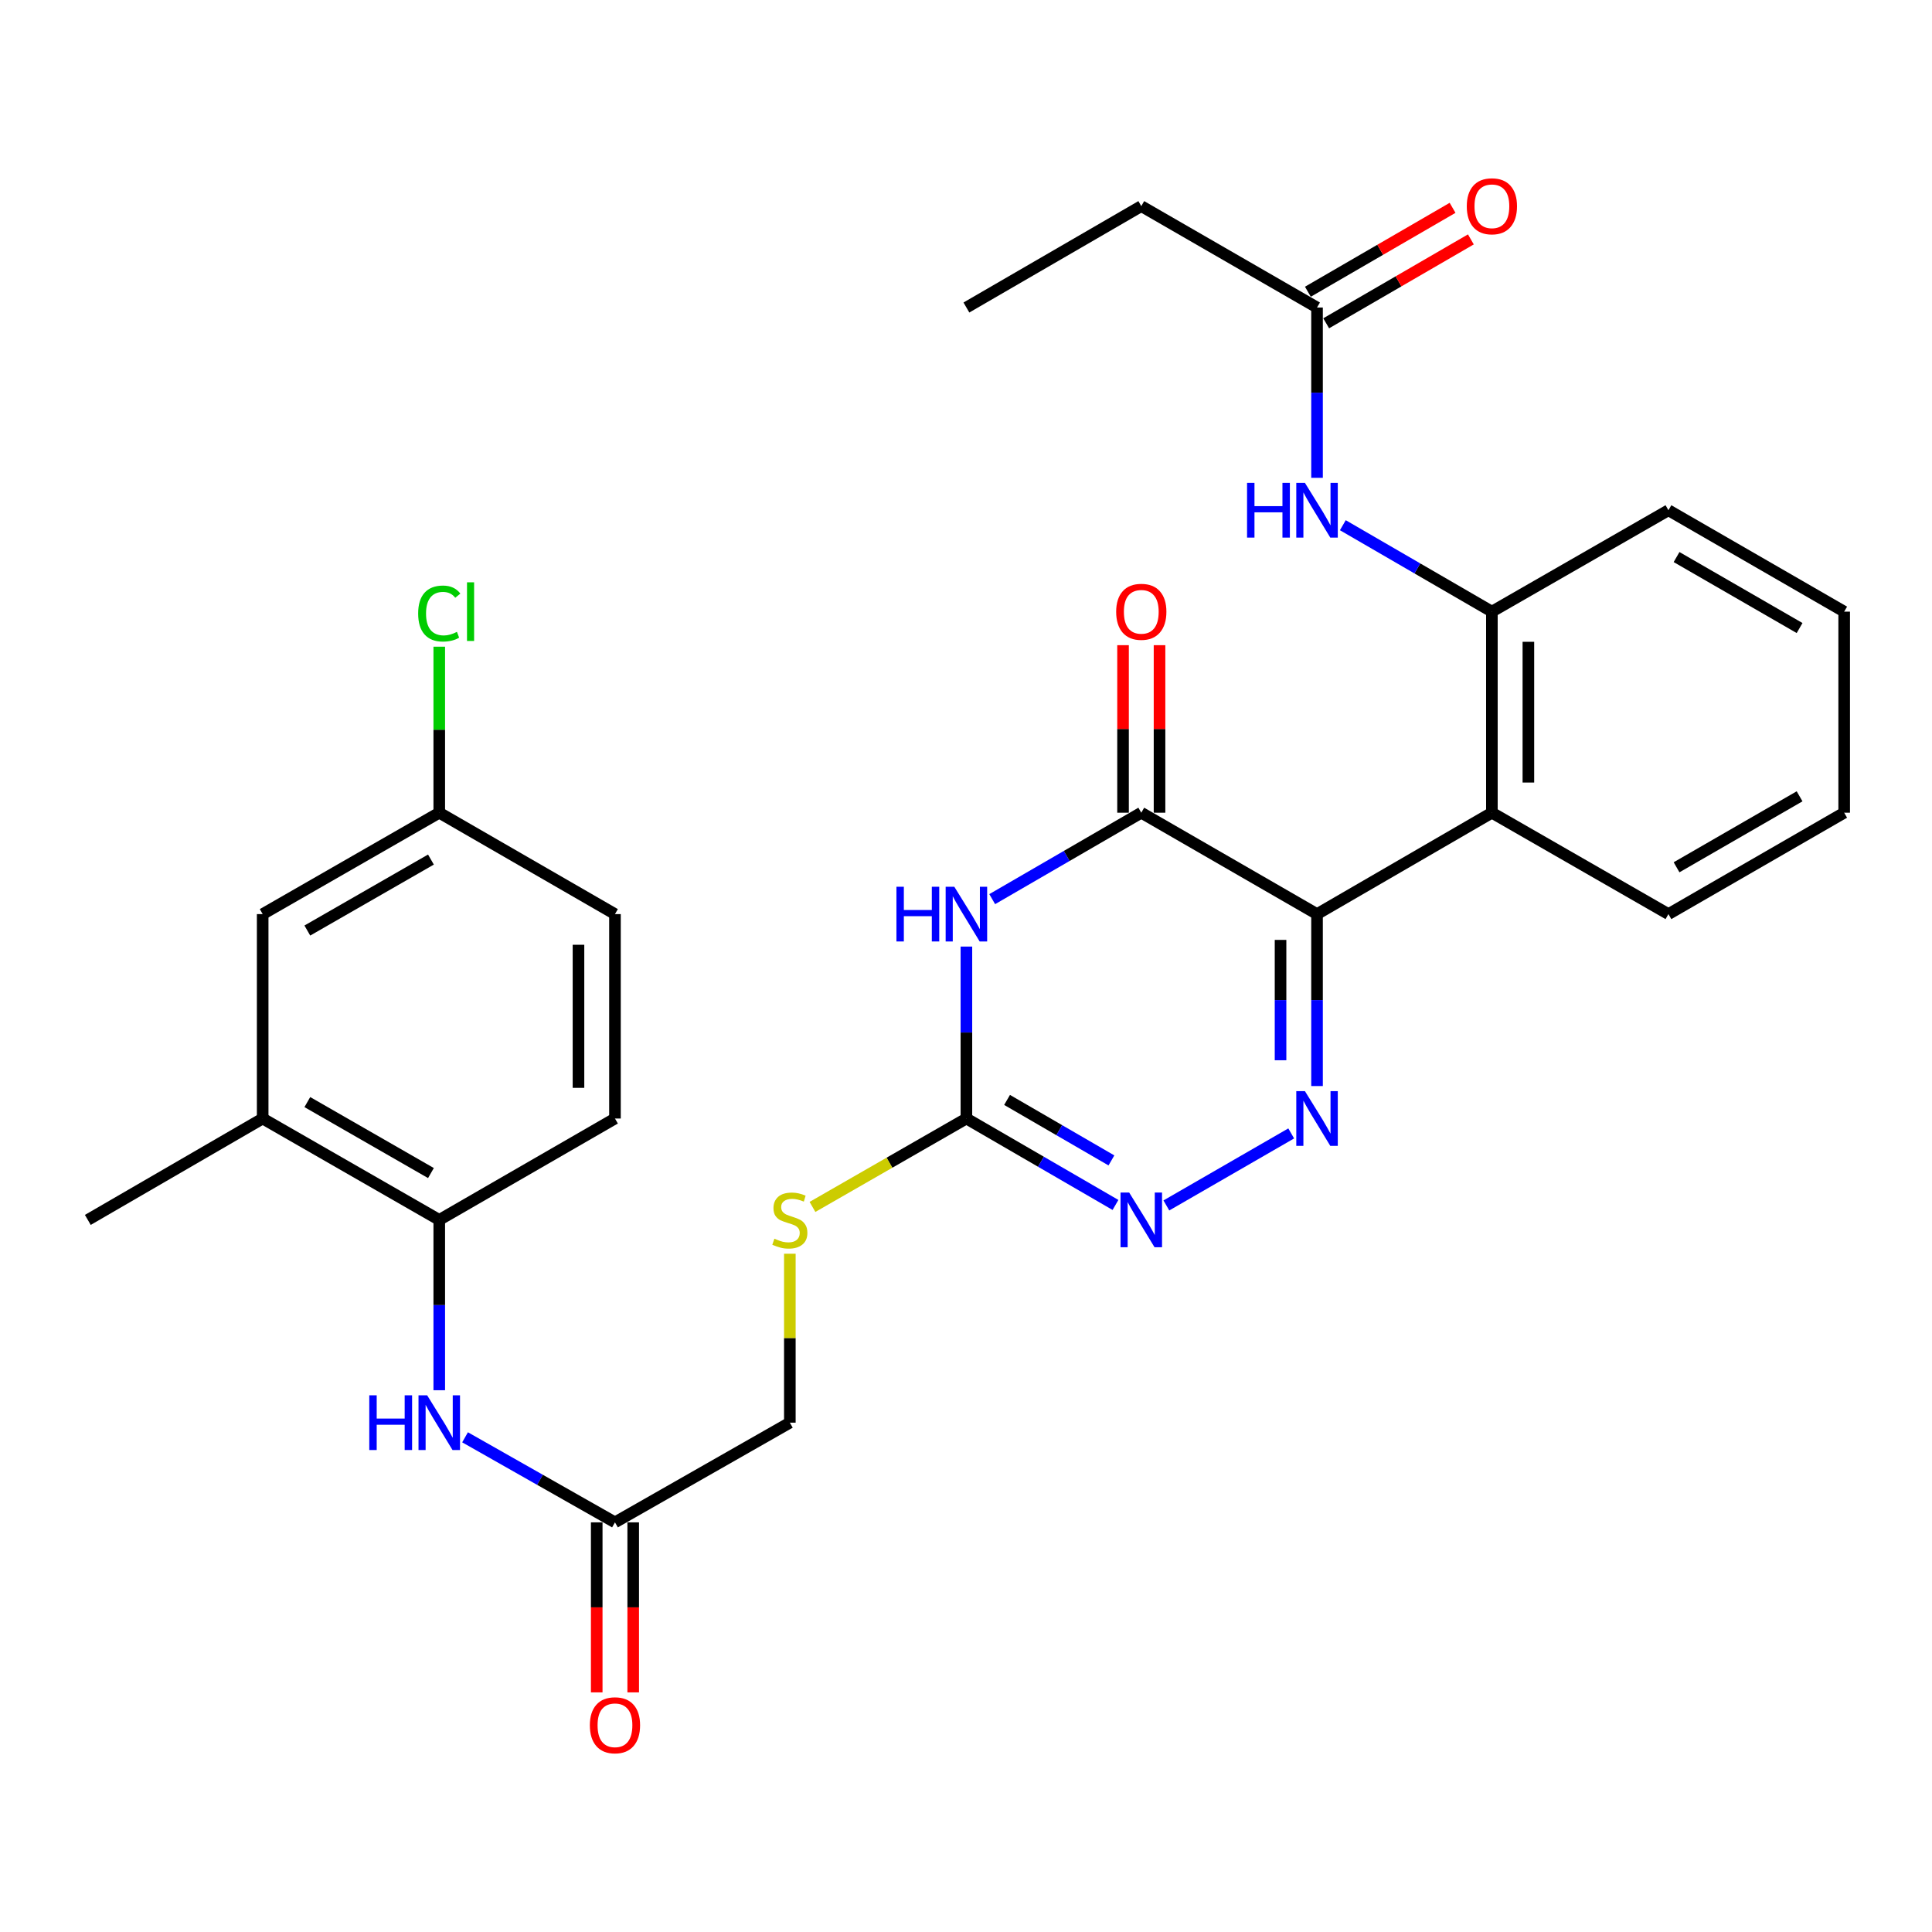 <?xml version='1.0' encoding='iso-8859-1'?>
<svg version='1.1' baseProfile='full'
              xmlns='http://www.w3.org/2000/svg'
                      xmlns:rdkit='http://www.rdkit.org/xml'
                      xmlns:xlink='http://www.w3.org/1999/xlink'
                  xml:space='preserve'
width='1000px' height='1000px' viewBox='0 0 1000 1000'>
<!-- END OF HEADER -->
<rect style='opacity:1.0;fill:#FFFFFF;stroke:none' width='1000' height='1000' x='0' y='0'> </rect>
<path class='bond-0' d='M 681.694,473.139 L 681.694,517.639' style='fill:none;fill-rule:evenodd;stroke:#000000;stroke-width:6px;stroke-linecap:butt;stroke-linejoin:miter;stroke-opacity:1' />
<path class='bond-0' d='M 681.694,517.639 L 681.694,562.138' style='fill:none;fill-rule:evenodd;stroke:#0000FF;stroke-width:6px;stroke-linecap:butt;stroke-linejoin:miter;stroke-opacity:1' />
<path class='bond-0' d='M 662.808,486.489 L 662.808,517.639' style='fill:none;fill-rule:evenodd;stroke:#000000;stroke-width:6px;stroke-linecap:butt;stroke-linejoin:miter;stroke-opacity:1' />
<path class='bond-0' d='M 662.808,517.639 L 662.808,548.788' style='fill:none;fill-rule:evenodd;stroke:#0000FF;stroke-width:6px;stroke-linecap:butt;stroke-linejoin:miter;stroke-opacity:1' />
<path class='bond-2' d='M 681.694,473.139 L 590.727,420.657' style='fill:none;fill-rule:evenodd;stroke:#000000;stroke-width:6px;stroke-linecap:butt;stroke-linejoin:miter;stroke-opacity:1' />
<path class='bond-5' d='M 681.694,473.139 L 772.201,420.657' style='fill:none;fill-rule:evenodd;stroke:#000000;stroke-width:6px;stroke-linecap:butt;stroke-linejoin:miter;stroke-opacity:1' />
<path class='bond-4' d='M 668.329,586.654 L 603.706,623.937' style='fill:none;fill-rule:evenodd;stroke:#0000FF;stroke-width:6px;stroke-linecap:butt;stroke-linejoin:miter;stroke-opacity:1' />
<path class='bond-1' d='M 513.566,465.395 L 552.146,443.026' style='fill:none;fill-rule:evenodd;stroke:#0000FF;stroke-width:6px;stroke-linecap:butt;stroke-linejoin:miter;stroke-opacity:1' />
<path class='bond-1' d='M 552.146,443.026 L 590.727,420.657' style='fill:none;fill-rule:evenodd;stroke:#000000;stroke-width:6px;stroke-linecap:butt;stroke-linejoin:miter;stroke-opacity:1' />
<path class='bond-3' d='M 500.21,489.944 L 500.21,534.444' style='fill:none;fill-rule:evenodd;stroke:#0000FF;stroke-width:6px;stroke-linecap:butt;stroke-linejoin:miter;stroke-opacity:1' />
<path class='bond-3' d='M 500.21,534.444 L 500.21,578.943' style='fill:none;fill-rule:evenodd;stroke:#000000;stroke-width:6px;stroke-linecap:butt;stroke-linejoin:miter;stroke-opacity:1' />
<path class='bond-14' d='M 600.17,420.657 L 600.17,377.301' style='fill:none;fill-rule:evenodd;stroke:#000000;stroke-width:6px;stroke-linecap:butt;stroke-linejoin:miter;stroke-opacity:1' />
<path class='bond-14' d='M 600.17,377.301 L 600.17,333.946' style='fill:none;fill-rule:evenodd;stroke:#FF0000;stroke-width:6px;stroke-linecap:butt;stroke-linejoin:miter;stroke-opacity:1' />
<path class='bond-14' d='M 581.283,420.657 L 581.283,377.301' style='fill:none;fill-rule:evenodd;stroke:#000000;stroke-width:6px;stroke-linecap:butt;stroke-linejoin:miter;stroke-opacity:1' />
<path class='bond-14' d='M 581.283,377.301 L 581.283,333.946' style='fill:none;fill-rule:evenodd;stroke:#FF0000;stroke-width:6px;stroke-linecap:butt;stroke-linejoin:miter;stroke-opacity:1' />
<path class='bond-13' d='M 500.21,578.943 L 460.373,601.82' style='fill:none;fill-rule:evenodd;stroke:#000000;stroke-width:6px;stroke-linecap:butt;stroke-linejoin:miter;stroke-opacity:1' />
<path class='bond-13' d='M 460.373,601.82 L 420.537,624.698' style='fill:none;fill-rule:evenodd;stroke:#CCCC00;stroke-width:6px;stroke-linecap:butt;stroke-linejoin:miter;stroke-opacity:1' />
<path class='bond-30' d='M 500.21,578.943 L 538.79,601.312' style='fill:none;fill-rule:evenodd;stroke:#000000;stroke-width:6px;stroke-linecap:butt;stroke-linejoin:miter;stroke-opacity:1' />
<path class='bond-30' d='M 538.79,601.312 L 577.371,623.682' style='fill:none;fill-rule:evenodd;stroke:#0000FF;stroke-width:6px;stroke-linecap:butt;stroke-linejoin:miter;stroke-opacity:1' />
<path class='bond-30' d='M 521.257,569.315 L 548.263,584.974' style='fill:none;fill-rule:evenodd;stroke:#000000;stroke-width:6px;stroke-linecap:butt;stroke-linejoin:miter;stroke-opacity:1' />
<path class='bond-30' d='M 548.263,584.974 L 575.27,600.632' style='fill:none;fill-rule:evenodd;stroke:#0000FF;stroke-width:6px;stroke-linecap:butt;stroke-linejoin:miter;stroke-opacity:1' />
<path class='bond-6' d='M 772.201,420.657 L 772.201,316.584' style='fill:none;fill-rule:evenodd;stroke:#000000;stroke-width:6px;stroke-linecap:butt;stroke-linejoin:miter;stroke-opacity:1' />
<path class='bond-6' d='M 791.087,405.046 L 791.087,332.195' style='fill:none;fill-rule:evenodd;stroke:#000000;stroke-width:6px;stroke-linecap:butt;stroke-linejoin:miter;stroke-opacity:1' />
<path class='bond-23' d='M 772.201,420.657 L 863.578,473.139' style='fill:none;fill-rule:evenodd;stroke:#000000;stroke-width:6px;stroke-linecap:butt;stroke-linejoin:miter;stroke-opacity:1' />
<path class='bond-7' d='M 772.201,316.584 L 733.625,294.215' style='fill:none;fill-rule:evenodd;stroke:#000000;stroke-width:6px;stroke-linecap:butt;stroke-linejoin:miter;stroke-opacity:1' />
<path class='bond-7' d='M 733.625,294.215 L 695.05,271.847' style='fill:none;fill-rule:evenodd;stroke:#0000FF;stroke-width:6px;stroke-linecap:butt;stroke-linejoin:miter;stroke-opacity:1' />
<path class='bond-24' d='M 772.201,316.584 L 863.578,264.102' style='fill:none;fill-rule:evenodd;stroke:#000000;stroke-width:6px;stroke-linecap:butt;stroke-linejoin:miter;stroke-opacity:1' />
<path class='bond-11' d='M 681.694,247.319 L 681.694,203.244' style='fill:none;fill-rule:evenodd;stroke:#0000FF;stroke-width:6px;stroke-linecap:butt;stroke-linejoin:miter;stroke-opacity:1' />
<path class='bond-11' d='M 681.694,203.244 L 681.694,159.169' style='fill:none;fill-rule:evenodd;stroke:#000000;stroke-width:6px;stroke-linecap:butt;stroke-linejoin:miter;stroke-opacity:1' />
<path class='bond-8' d='M 240.713,743.946 L 279.509,765.958' style='fill:none;fill-rule:evenodd;stroke:#0000FF;stroke-width:6px;stroke-linecap:butt;stroke-linejoin:miter;stroke-opacity:1' />
<path class='bond-8' d='M 279.509,765.958 L 318.306,787.97' style='fill:none;fill-rule:evenodd;stroke:#000000;stroke-width:6px;stroke-linecap:butt;stroke-linejoin:miter;stroke-opacity:1' />
<path class='bond-9' d='M 227.359,719.585 L 227.359,675.505' style='fill:none;fill-rule:evenodd;stroke:#0000FF;stroke-width:6px;stroke-linecap:butt;stroke-linejoin:miter;stroke-opacity:1' />
<path class='bond-9' d='M 227.359,675.505 L 227.359,631.425' style='fill:none;fill-rule:evenodd;stroke:#000000;stroke-width:6px;stroke-linecap:butt;stroke-linejoin:miter;stroke-opacity:1' />
<path class='bond-12' d='M 227.359,631.425 L 135.961,578.943' style='fill:none;fill-rule:evenodd;stroke:#000000;stroke-width:6px;stroke-linecap:butt;stroke-linejoin:miter;stroke-opacity:1' />
<path class='bond-12' d='M 223.054,607.175 L 159.075,570.437' style='fill:none;fill-rule:evenodd;stroke:#000000;stroke-width:6px;stroke-linecap:butt;stroke-linejoin:miter;stroke-opacity:1' />
<path class='bond-18' d='M 227.359,631.425 L 318.306,578.943' style='fill:none;fill-rule:evenodd;stroke:#000000;stroke-width:6px;stroke-linecap:butt;stroke-linejoin:miter;stroke-opacity:1' />
<path class='bond-10' d='M 318.306,787.97 L 408.822,736.369' style='fill:none;fill-rule:evenodd;stroke:#000000;stroke-width:6px;stroke-linecap:butt;stroke-linejoin:miter;stroke-opacity:1' />
<path class='bond-16' d='M 308.863,787.97 L 308.863,831.97' style='fill:none;fill-rule:evenodd;stroke:#000000;stroke-width:6px;stroke-linecap:butt;stroke-linejoin:miter;stroke-opacity:1' />
<path class='bond-16' d='M 308.863,831.97 L 308.863,875.97' style='fill:none;fill-rule:evenodd;stroke:#FF0000;stroke-width:6px;stroke-linecap:butt;stroke-linejoin:miter;stroke-opacity:1' />
<path class='bond-16' d='M 327.749,787.97 L 327.749,831.97' style='fill:none;fill-rule:evenodd;stroke:#000000;stroke-width:6px;stroke-linecap:butt;stroke-linejoin:miter;stroke-opacity:1' />
<path class='bond-16' d='M 327.749,831.97 L 327.749,875.97' style='fill:none;fill-rule:evenodd;stroke:#FF0000;stroke-width:6px;stroke-linecap:butt;stroke-linejoin:miter;stroke-opacity:1' />
<path class='bond-17' d='M 686.431,167.338 L 723.877,145.624' style='fill:none;fill-rule:evenodd;stroke:#000000;stroke-width:6px;stroke-linecap:butt;stroke-linejoin:miter;stroke-opacity:1' />
<path class='bond-17' d='M 723.877,145.624 L 761.322,123.911' style='fill:none;fill-rule:evenodd;stroke:#FF0000;stroke-width:6px;stroke-linecap:butt;stroke-linejoin:miter;stroke-opacity:1' />
<path class='bond-17' d='M 676.957,151 L 714.403,129.286' style='fill:none;fill-rule:evenodd;stroke:#000000;stroke-width:6px;stroke-linecap:butt;stroke-linejoin:miter;stroke-opacity:1' />
<path class='bond-17' d='M 714.403,129.286 L 751.848,107.573' style='fill:none;fill-rule:evenodd;stroke:#FF0000;stroke-width:6px;stroke-linecap:butt;stroke-linejoin:miter;stroke-opacity:1' />
<path class='bond-25' d='M 681.694,159.169 L 590.727,106.687' style='fill:none;fill-rule:evenodd;stroke:#000000;stroke-width:6px;stroke-linecap:butt;stroke-linejoin:miter;stroke-opacity:1' />
<path class='bond-15' d='M 135.961,578.943 L 135.961,473.139' style='fill:none;fill-rule:evenodd;stroke:#000000;stroke-width:6px;stroke-linecap:butt;stroke-linejoin:miter;stroke-opacity:1' />
<path class='bond-26' d='M 135.961,578.943 L 45.455,631.425' style='fill:none;fill-rule:evenodd;stroke:#000000;stroke-width:6px;stroke-linecap:butt;stroke-linejoin:miter;stroke-opacity:1' />
<path class='bond-19' d='M 408.822,648.929 L 408.822,692.649' style='fill:none;fill-rule:evenodd;stroke:#CCCC00;stroke-width:6px;stroke-linecap:butt;stroke-linejoin:miter;stroke-opacity:1' />
<path class='bond-19' d='M 408.822,692.649 L 408.822,736.369' style='fill:none;fill-rule:evenodd;stroke:#000000;stroke-width:6px;stroke-linecap:butt;stroke-linejoin:miter;stroke-opacity:1' />
<path class='bond-32' d='M 135.961,473.139 L 227.359,420.657' style='fill:none;fill-rule:evenodd;stroke:#000000;stroke-width:6px;stroke-linecap:butt;stroke-linejoin:miter;stroke-opacity:1' />
<path class='bond-32' d='M 159.075,481.645 L 223.054,444.907' style='fill:none;fill-rule:evenodd;stroke:#000000;stroke-width:6px;stroke-linecap:butt;stroke-linejoin:miter;stroke-opacity:1' />
<path class='bond-21' d='M 318.306,578.943 L 318.306,473.139' style='fill:none;fill-rule:evenodd;stroke:#000000;stroke-width:6px;stroke-linecap:butt;stroke-linejoin:miter;stroke-opacity:1' />
<path class='bond-21' d='M 299.42,563.072 L 299.42,489.01' style='fill:none;fill-rule:evenodd;stroke:#000000;stroke-width:6px;stroke-linecap:butt;stroke-linejoin:miter;stroke-opacity:1' />
<path class='bond-20' d='M 227.359,420.657 L 318.306,473.139' style='fill:none;fill-rule:evenodd;stroke:#000000;stroke-width:6px;stroke-linecap:butt;stroke-linejoin:miter;stroke-opacity:1' />
<path class='bond-22' d='M 227.359,420.657 L 227.359,377.691' style='fill:none;fill-rule:evenodd;stroke:#000000;stroke-width:6px;stroke-linecap:butt;stroke-linejoin:miter;stroke-opacity:1' />
<path class='bond-22' d='M 227.359,377.691 L 227.359,334.726' style='fill:none;fill-rule:evenodd;stroke:#00CC00;stroke-width:6px;stroke-linecap:butt;stroke-linejoin:miter;stroke-opacity:1' />
<path class='bond-28' d='M 863.578,473.139 L 954.545,420.657' style='fill:none;fill-rule:evenodd;stroke:#000000;stroke-width:6px;stroke-linecap:butt;stroke-linejoin:miter;stroke-opacity:1' />
<path class='bond-28' d='M 867.785,448.908 L 931.462,412.17' style='fill:none;fill-rule:evenodd;stroke:#000000;stroke-width:6px;stroke-linecap:butt;stroke-linejoin:miter;stroke-opacity:1' />
<path class='bond-31' d='M 863.578,264.102 L 954.545,316.584' style='fill:none;fill-rule:evenodd;stroke:#000000;stroke-width:6px;stroke-linecap:butt;stroke-linejoin:miter;stroke-opacity:1' />
<path class='bond-31' d='M 867.785,288.333 L 931.462,325.071' style='fill:none;fill-rule:evenodd;stroke:#000000;stroke-width:6px;stroke-linecap:butt;stroke-linejoin:miter;stroke-opacity:1' />
<path class='bond-27' d='M 590.727,106.687 L 500.21,159.169' style='fill:none;fill-rule:evenodd;stroke:#000000;stroke-width:6px;stroke-linecap:butt;stroke-linejoin:miter;stroke-opacity:1' />
<path class='bond-29' d='M 954.545,420.657 L 954.545,316.584' style='fill:none;fill-rule:evenodd;stroke:#000000;stroke-width:6px;stroke-linecap:butt;stroke-linejoin:miter;stroke-opacity:1' />
<path  class='atom-1' d='M 675.434 564.783
L 684.714 579.783
Q 685.634 581.263, 687.114 583.943
Q 688.594 586.623, 688.674 586.783
L 688.674 564.783
L 692.434 564.783
L 692.434 593.103
L 688.554 593.103
L 678.594 576.703
Q 677.434 574.783, 676.194 572.583
Q 674.994 570.383, 674.634 569.703
L 674.634 593.103
L 670.954 593.103
L 670.954 564.783
L 675.434 564.783
' fill='#0000FF'/>
<path  class='atom-2' d='M 463.99 458.979
L 467.83 458.979
L 467.83 471.019
L 482.31 471.019
L 482.31 458.979
L 486.15 458.979
L 486.15 487.299
L 482.31 487.299
L 482.31 474.219
L 467.83 474.219
L 467.83 487.299
L 463.99 487.299
L 463.99 458.979
' fill='#0000FF'/>
<path  class='atom-2' d='M 493.95 458.979
L 503.23 473.979
Q 504.15 475.459, 505.63 478.139
Q 507.11 480.819, 507.19 480.979
L 507.19 458.979
L 510.95 458.979
L 510.95 487.299
L 507.07 487.299
L 497.11 470.899
Q 495.95 468.979, 494.71 466.779
Q 493.51 464.579, 493.15 463.899
L 493.15 487.299
L 489.47 487.299
L 489.47 458.979
L 493.95 458.979
' fill='#0000FF'/>
<path  class='atom-5' d='M 584.467 617.265
L 593.747 632.265
Q 594.667 633.745, 596.147 636.425
Q 597.627 639.105, 597.707 639.265
L 597.707 617.265
L 601.467 617.265
L 601.467 645.585
L 597.587 645.585
L 587.627 629.185
Q 586.467 627.265, 585.227 625.065
Q 584.027 622.865, 583.667 622.185
L 583.667 645.585
L 579.987 645.585
L 579.987 617.265
L 584.467 617.265
' fill='#0000FF'/>
<path  class='atom-8' d='M 645.474 249.942
L 649.314 249.942
L 649.314 261.982
L 663.794 261.982
L 663.794 249.942
L 667.634 249.942
L 667.634 278.262
L 663.794 278.262
L 663.794 265.182
L 649.314 265.182
L 649.314 278.262
L 645.474 278.262
L 645.474 249.942
' fill='#0000FF'/>
<path  class='atom-8' d='M 675.434 249.942
L 684.714 264.942
Q 685.634 266.422, 687.114 269.102
Q 688.594 271.782, 688.674 271.942
L 688.674 249.942
L 692.434 249.942
L 692.434 278.262
L 688.554 278.262
L 678.594 261.862
Q 677.434 259.942, 676.194 257.742
Q 674.994 255.542, 674.634 254.862
L 674.634 278.262
L 670.954 278.262
L 670.954 249.942
L 675.434 249.942
' fill='#0000FF'/>
<path  class='atom-9' d='M 191.139 722.209
L 194.979 722.209
L 194.979 734.249
L 209.459 734.249
L 209.459 722.209
L 213.299 722.209
L 213.299 750.529
L 209.459 750.529
L 209.459 737.449
L 194.979 737.449
L 194.979 750.529
L 191.139 750.529
L 191.139 722.209
' fill='#0000FF'/>
<path  class='atom-9' d='M 221.099 722.209
L 230.379 737.209
Q 231.299 738.689, 232.779 741.369
Q 234.259 744.049, 234.339 744.209
L 234.339 722.209
L 238.099 722.209
L 238.099 750.529
L 234.219 750.529
L 224.259 734.129
Q 223.099 732.209, 221.859 730.009
Q 220.659 727.809, 220.299 727.129
L 220.299 750.529
L 216.619 750.529
L 216.619 722.209
L 221.099 722.209
' fill='#0000FF'/>
<path  class='atom-14' d='M 400.822 641.145
Q 401.142 641.265, 402.462 641.825
Q 403.782 642.385, 405.222 642.745
Q 406.702 643.065, 408.142 643.065
Q 410.822 643.065, 412.382 641.785
Q 413.942 640.465, 413.942 638.185
Q 413.942 636.625, 413.142 635.665
Q 412.382 634.705, 411.182 634.185
Q 409.982 633.665, 407.982 633.065
Q 405.462 632.305, 403.942 631.585
Q 402.462 630.865, 401.382 629.345
Q 400.342 627.825, 400.342 625.265
Q 400.342 621.705, 402.742 619.505
Q 405.182 617.305, 409.982 617.305
Q 413.262 617.305, 416.982 618.865
L 416.062 621.945
Q 412.662 620.545, 410.102 620.545
Q 407.342 620.545, 405.822 621.705
Q 404.302 622.825, 404.342 624.785
Q 404.342 626.305, 405.102 627.225
Q 405.902 628.145, 407.022 628.665
Q 408.182 629.185, 410.102 629.785
Q 412.662 630.585, 414.182 631.385
Q 415.702 632.185, 416.782 633.825
Q 417.902 635.425, 417.902 638.185
Q 417.902 642.105, 415.262 644.225
Q 412.662 646.305, 408.302 646.305
Q 405.782 646.305, 403.862 645.745
Q 401.982 645.225, 399.742 644.305
L 400.822 641.145
' fill='#CCCC00'/>
<path  class='atom-15' d='M 577.727 316.664
Q 577.727 309.864, 581.087 306.064
Q 584.447 302.264, 590.727 302.264
Q 597.007 302.264, 600.367 306.064
Q 603.727 309.864, 603.727 316.664
Q 603.727 323.544, 600.327 327.464
Q 596.927 331.344, 590.727 331.344
Q 584.487 331.344, 581.087 327.464
Q 577.727 323.584, 577.727 316.664
M 590.727 328.144
Q 595.047 328.144, 597.367 325.264
Q 599.727 322.344, 599.727 316.664
Q 599.727 311.104, 597.367 308.304
Q 595.047 305.464, 590.727 305.464
Q 586.407 305.464, 584.047 308.264
Q 581.727 311.064, 581.727 316.664
Q 581.727 322.384, 584.047 325.264
Q 586.407 328.144, 590.727 328.144
' fill='#FF0000'/>
<path  class='atom-17' d='M 305.306 892.993
Q 305.306 886.193, 308.666 882.393
Q 312.026 878.593, 318.306 878.593
Q 324.586 878.593, 327.946 882.393
Q 331.306 886.193, 331.306 892.993
Q 331.306 899.873, 327.906 903.793
Q 324.506 907.673, 318.306 907.673
Q 312.066 907.673, 308.666 903.793
Q 305.306 899.913, 305.306 892.993
M 318.306 904.473
Q 322.626 904.473, 324.946 901.593
Q 327.306 898.673, 327.306 892.993
Q 327.306 887.433, 324.946 884.633
Q 322.626 881.793, 318.306 881.793
Q 313.986 881.793, 311.626 884.593
Q 309.306 887.393, 309.306 892.993
Q 309.306 898.713, 311.626 901.593
Q 313.986 904.473, 318.306 904.473
' fill='#FF0000'/>
<path  class='atom-18' d='M 759.201 106.767
Q 759.201 99.967, 762.561 96.167
Q 765.921 92.367, 772.201 92.367
Q 778.481 92.367, 781.841 96.167
Q 785.201 99.967, 785.201 106.767
Q 785.201 113.647, 781.801 117.567
Q 778.401 121.447, 772.201 121.447
Q 765.961 121.447, 762.561 117.567
Q 759.201 113.687, 759.201 106.767
M 772.201 118.247
Q 776.521 118.247, 778.841 115.367
Q 781.201 112.447, 781.201 106.767
Q 781.201 101.207, 778.841 98.407
Q 776.521 95.567, 772.201 95.567
Q 767.881 95.567, 765.521 98.367
Q 763.201 101.167, 763.201 106.767
Q 763.201 112.487, 765.521 115.367
Q 767.881 118.247, 772.201 118.247
' fill='#FF0000'/>
<path  class='atom-23' d='M 216.439 317.564
Q 216.439 310.524, 219.719 306.844
Q 223.039 303.124, 229.319 303.124
Q 235.159 303.124, 238.279 307.244
L 235.639 309.404
Q 233.359 306.404, 229.319 306.404
Q 225.039 306.404, 222.759 309.284
Q 220.519 312.124, 220.519 317.564
Q 220.519 323.164, 222.839 326.044
Q 225.199 328.924, 229.759 328.924
Q 232.879 328.924, 236.519 327.044
L 237.639 330.044
Q 236.159 331.004, 233.919 331.564
Q 231.679 332.124, 229.199 332.124
Q 223.039 332.124, 219.719 328.364
Q 216.439 324.604, 216.439 317.564
' fill='#00CC00'/>
<path  class='atom-23' d='M 241.719 301.404
L 245.399 301.404
L 245.399 331.764
L 241.719 331.764
L 241.719 301.404
' fill='#00CC00'/>
</svg>
